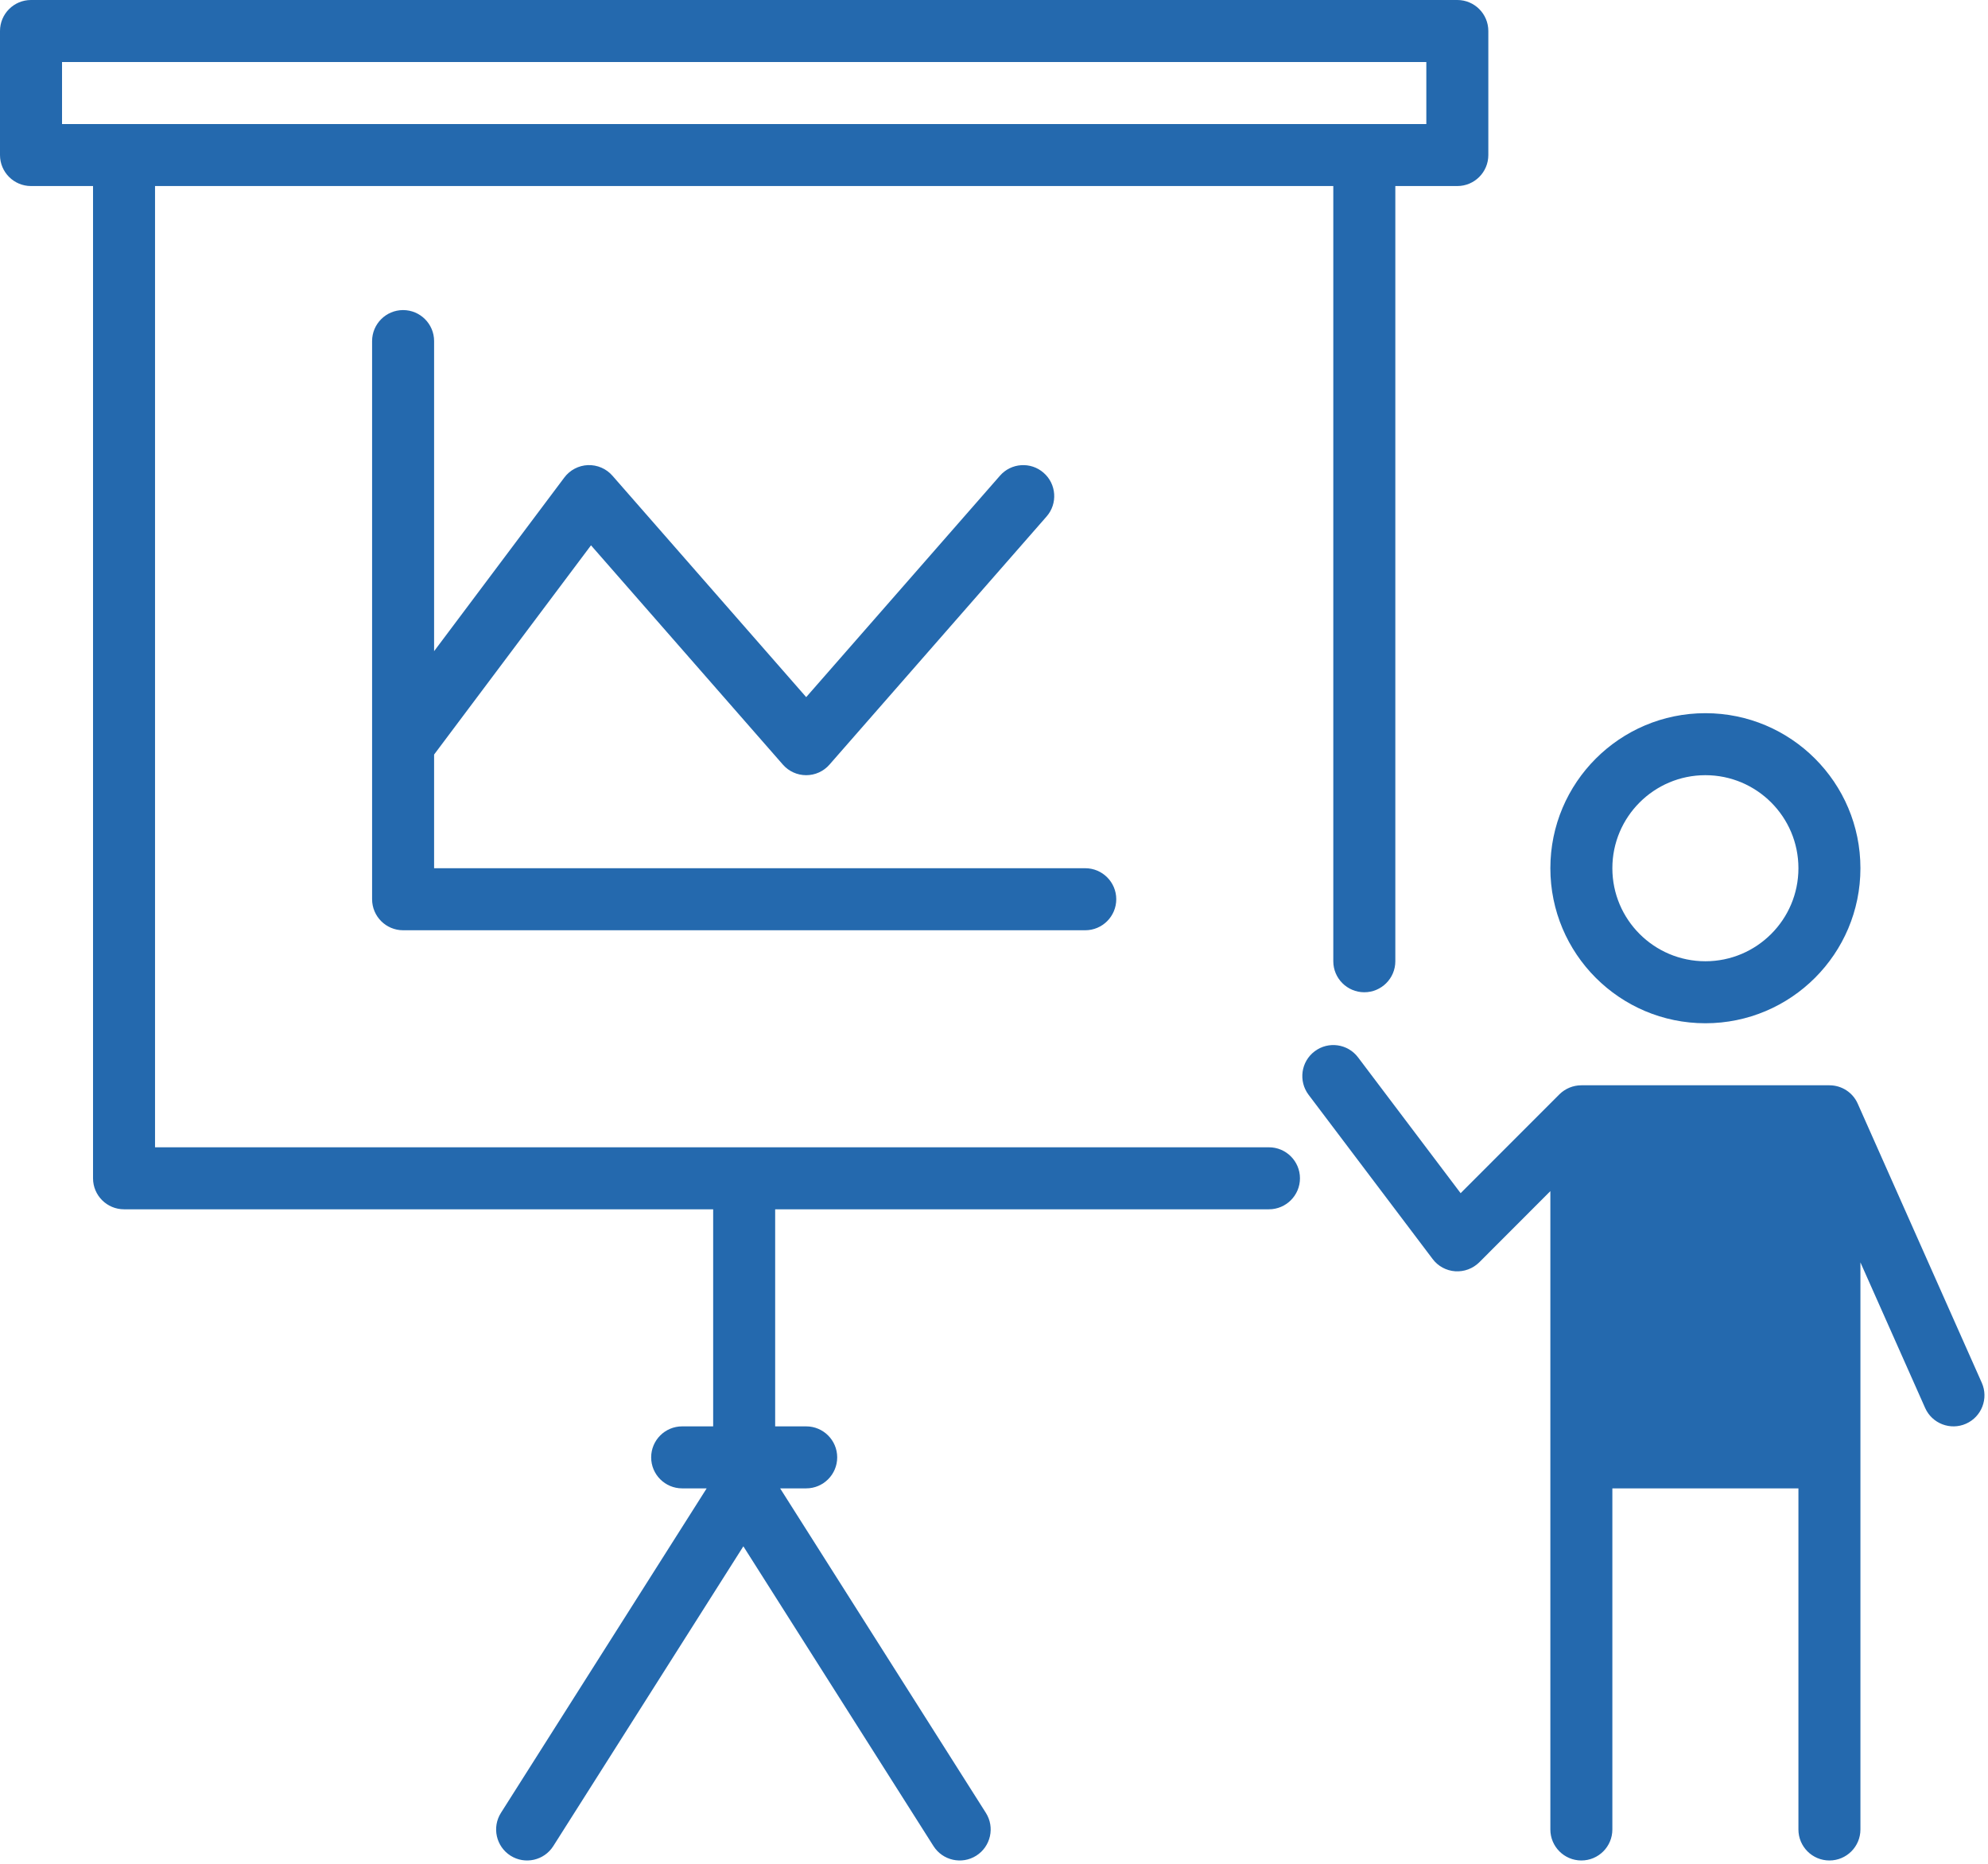 <?xml version="1.0" encoding="UTF-8"?>
<svg width="64px" height="60px" viewBox="0 0 64 60" version="1.1" xmlns="http://www.w3.org/2000/svg" xmlns:xlink="http://www.w3.org/1999/xlink">
    <!-- Generator: Sketch 60.1 (88133) - https://sketch.com -->
    <title>noun-5078981</title>
    <desc>Created with Sketch.</desc>
    <g id="Page-3" stroke="none" stroke-width="1" fill="none" fill-rule="evenodd">
        <g id="RealtyPath-Copy" transform="translate(-442, -6590)" fill="#2469AE" fill-rule="nonzero">
            <g id="Group-83" transform="translate(98, 6331)">
                <g id="Group-80" transform="translate(2, 257)">
                    <g id="Group-77" transform="translate(334, 2)">
                        <g id="noun-5078981" transform="translate(8, 0)">
                            <path d="M49.911,38.345 L49.911,58.895 C49.911,59.446 50.358,59.893 50.909,59.893 C51.46,59.893 51.907,59.446 51.907,58.895 L51.907,47.914 L57.897,47.914 L57.897,58.895 C57.897,59.446 58.344,59.893 58.895,59.893 C59.446,59.893 59.893,59.446 59.893,58.895 L59.893,40.639 L61.976,45.325 C62.199,45.828 62.79,46.056 63.293,45.832 C63.796,45.609 64.024,45.018 63.8,44.515 L59.807,35.531 C59.648,35.169 59.29,34.938 58.895,34.938 L50.909,34.938 C50.644,34.938 50.39,35.043 50.202,35.229 L47.022,38.411 L43.72,34.039 C43.389,33.6 42.762,33.512 42.323,33.844 C41.881,34.177 41.796,34.802 42.127,35.243 L46.12,40.529 C46.293,40.761 46.559,40.905 46.846,40.925 C47.136,40.945 47.417,40.839 47.623,40.636 L49.911,38.345 Z M2.995,5.989 L2.995,37.932 C2.995,38.483 3.442,38.93 3.993,38.93 L22.959,38.93 L22.959,45.918 L21.961,45.918 C21.41,45.918 20.963,46.365 20.963,46.916 C20.963,47.467 21.41,47.914 21.961,47.914 L22.75,47.914 L16.127,58.36 C15.832,58.825 15.97,59.442 16.435,59.738 C16.9,60.033 17.517,59.895 17.812,59.43 L23.931,49.779 C23.933,49.779 30.052,59.43 30.052,59.43 C30.348,59.895 30.965,60.033 31.43,59.738 C31.895,59.442 32.033,58.825 31.738,58.36 L25.115,47.914 L25.954,47.914 C26.504,47.914 26.952,47.467 26.952,46.916 C26.952,46.365 26.504,45.918 25.954,45.918 L24.955,45.918 L24.955,38.93 L40.852,38.93 C41.401,38.93 41.85,38.483 41.85,37.932 C41.85,37.381 41.401,36.934 40.852,36.934 L4.991,36.934 L4.991,5.989 L42.923,5.989 L42.923,30.945 C42.923,31.496 43.371,31.943 43.922,31.943 C44.472,31.943 44.92,31.496 44.92,30.945 L44.92,5.989 L46.916,5.989 C47.467,5.989 47.914,5.542 47.914,4.991 L47.914,0.998 C47.914,0.447 47.467,-1.13686838e-13 46.916,-1.13686838e-13 L0.998,-1.13686838e-13 C0.447,-1.13686838e-13 0,0.447 0,0.998 L0,4.991 C0,5.542 0.447,5.989 0.998,5.989 L2.995,5.989 Z M51.907,45.918 L57.897,45.918 L57.897,36.934 L51.907,36.934 L51.907,45.918 Z M54.902,22.959 C52.147,22.959 49.911,25.195 49.911,27.95 C49.911,30.705 52.147,32.941 54.902,32.941 C57.657,32.941 59.893,30.705 59.893,27.95 C59.893,25.195 57.657,22.959 54.902,22.959 Z M54.902,24.955 C56.555,24.955 57.897,26.297 57.897,27.95 C57.897,29.603 56.555,30.945 54.902,30.945 C53.249,30.945 51.907,29.603 51.907,27.95 C51.907,26.297 53.249,24.955 54.902,24.955 Z M13.975,24.291 L19.026,17.555 L25.203,24.614 C25.393,24.832 25.666,24.955 25.954,24.955 C26.241,24.955 26.515,24.832 26.704,24.614 L33.692,16.628 C34.055,16.215 34.013,15.582 33.598,15.221 C33.185,14.857 32.552,14.899 32.191,15.315 L25.954,22.442 L19.717,15.315 C19.519,15.087 19.229,14.963 18.928,14.973 C18.629,14.985 18.347,15.131 18.167,15.373 L13.975,20.963 L13.975,10.98 C13.975,10.43 13.528,9.982 12.977,9.982 C12.426,9.982 11.979,10.43 11.979,10.98 L11.979,28.948 C11.979,29.499 12.426,29.947 12.977,29.947 L34.938,29.947 C35.488,29.947 35.936,29.499 35.936,28.948 C35.936,28.398 35.488,27.95 34.938,27.95 L13.975,27.95 L13.975,24.291 Z M45.918,1.997 L45.918,3.993 L1.997,3.993 L1.997,1.997 L45.918,1.997 Z" id="Shape"></path>
                        </g>
                    </g>
                </g>
            </g>
        </g>
    </g>
</svg>